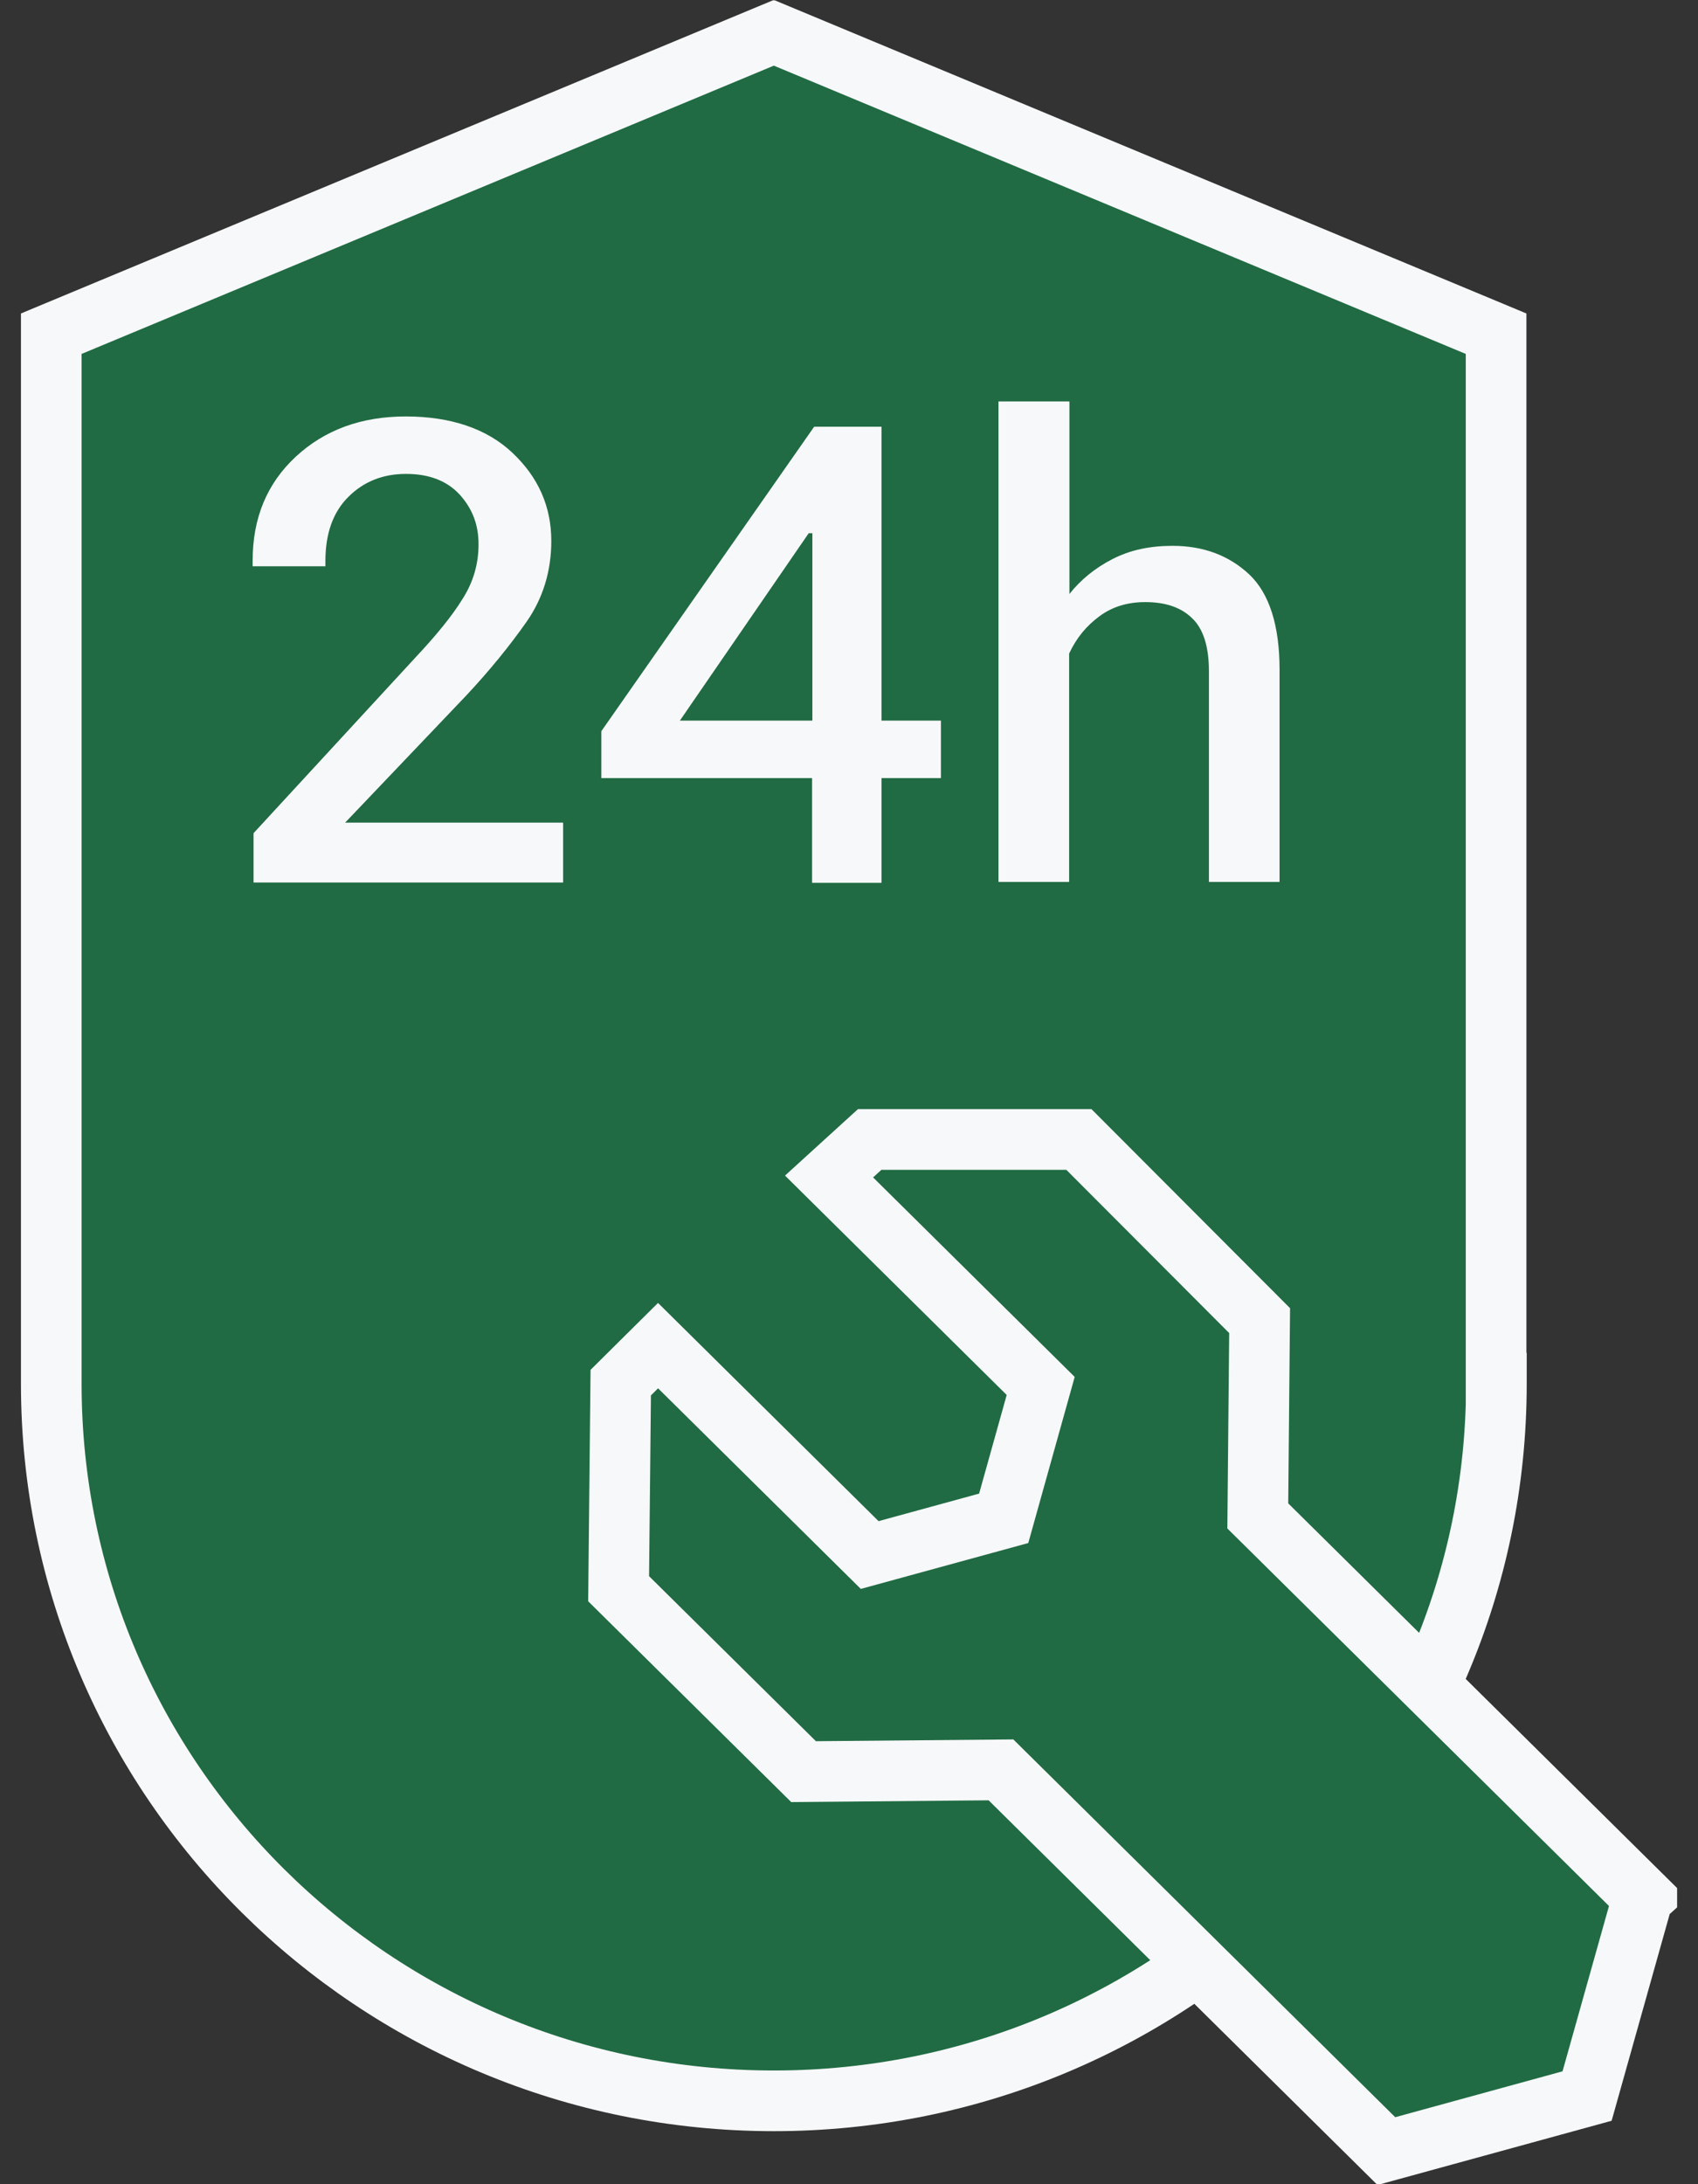 <?xml version="1.0" encoding="UTF-8"?>
<svg width="56" height="72" viewBox="0 0 56 72" fill="none" xmlns="http://www.w3.org/2000/svg">
<rect x="0" y="0" width="56" height="72" fill="#333333" stroke="none"/>
<g clip-path="url(#clip0_788_54306)">
<path d="M49.341 45.596V11L25.521 1.081L1.691 11V45.616C1.691 58.669 12.361 69.252 25.521 69.252C38.681 69.252 49.351 58.669 49.351 45.616V45.596H49.341Z" fill="#206B43" stroke="#F7F8F9" stroke-width="2"/>
<path d="M54.192 62.538L41.482 49.971L41.542 43.533L35.582 37.562H28.682L27.342 38.782L34.322 45.686L33.102 50.05L28.682 51.26L21.702 44.357L20.472 45.577L20.402 52.371L26.502 58.401L33.012 58.342L45.722 70.909L52.342 69.094L54.182 62.547L54.192 62.538Z" fill="#206B43" stroke="#F7F8F9" stroke-width="2"/>
<path d="M8.362 27.465L13.702 21.673C14.382 20.948 14.902 20.314 15.252 19.748C15.612 19.183 15.782 18.588 15.782 17.943C15.782 17.298 15.582 16.773 15.162 16.306C14.742 15.85 14.152 15.622 13.392 15.622C12.632 15.622 12.002 15.87 11.492 16.376C10.982 16.882 10.732 17.586 10.732 18.499V18.667H8.332V18.479C8.332 17.08 8.802 15.94 9.752 15.057C10.702 14.174 11.912 13.728 13.382 13.728C14.852 13.728 16.052 14.124 16.902 14.928C17.752 15.731 18.182 16.693 18.182 17.834C18.182 18.816 17.912 19.719 17.362 20.502C16.812 21.286 16.152 22.099 15.372 22.932L11.382 27.118H18.572V29.092H8.362V27.475V27.465Z" fill="#F7F8F9"/>
<path d="M26.792 24.975V17.576H26.672L22.422 23.755H31.032V25.65H19.832V24.103L26.852 14.065H29.072V29.102H26.782V24.975H26.792Z" fill="#F7F8F9"/>
<path d="M32.94 13.232H35.27V19.58C35.64 19.113 36.11 18.727 36.69 18.429C37.27 18.131 37.92 17.993 38.67 17.993C39.69 17.993 40.53 18.31 41.2 18.935C41.86 19.56 42.2 20.611 42.2 22.079V29.072H39.87V22.119C39.87 21.305 39.68 20.72 39.31 20.373C38.94 20.016 38.43 19.848 37.77 19.848C37.19 19.848 36.69 19.996 36.26 20.314C35.83 20.631 35.5 21.028 35.26 21.544V29.072H32.93V13.232H32.94Z" fill="#F7F8F9"/>
</g>
<defs>
<clipPath id="clip0_788_54306">
<rect width="54.62" height="72" fill="white" transform="translate(0.691 0.01)"/>
</clipPath>
</defs>
</svg>
